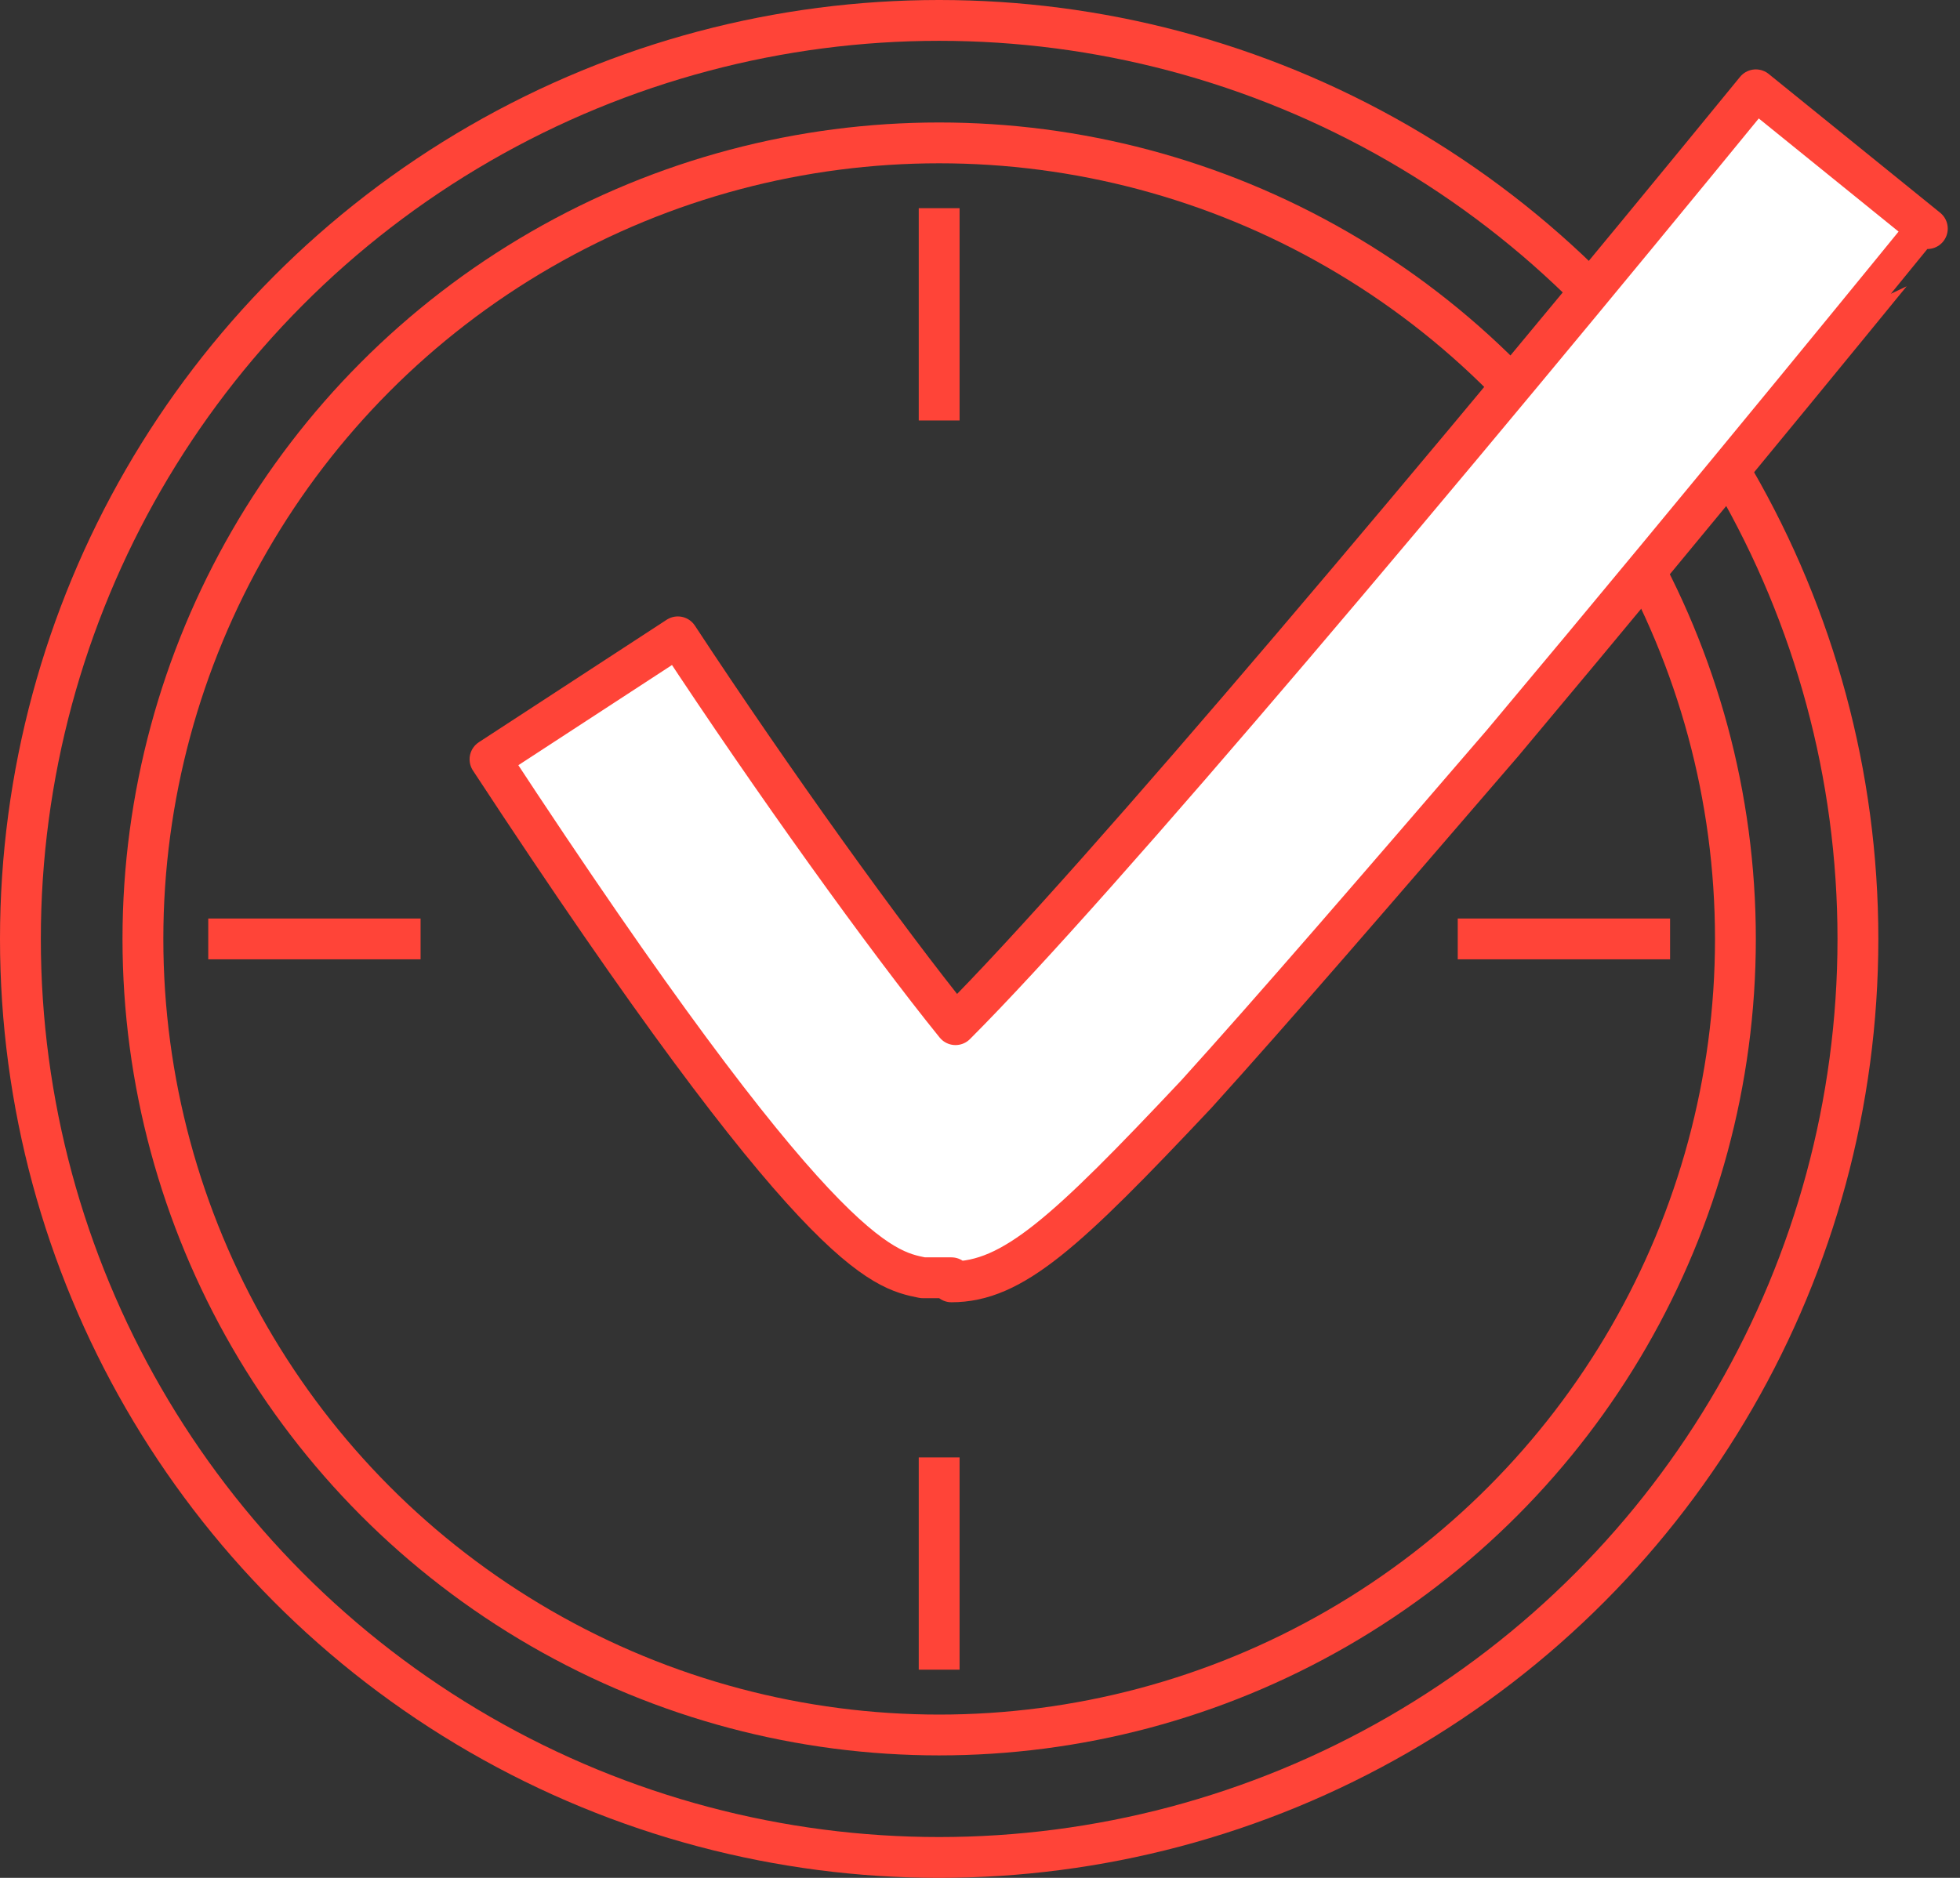<svg width="48" height="46" fill="none" xmlns="http://www.w3.org/2000/svg"><rect width="100%" height="100%" fill="#333333" stroke="none"/><g clip-path="url(#a)" stroke="#FF4438"><circle cx="23" cy="23" r="22.5"/><circle cx="23" cy="23" r="19.5"/><g stroke-linejoin="round"><path d="M23 10.3V5.1M23 40.9v-5.2"/></g><g stroke-linejoin="round"><path d="M35.7 23h5.2M5.1 23h5.2"/></g><path d="M23.3 31.3h-.7c-1-.2-2.6-.5-10.6-12.7l4.6-3c2.3 3.5 5.1 7.4 6.8 9.5 3.5-3.5 12-13.6 19.6-22.9l4.2 3.4S42 12 36.8 18.2c-3.1 3.6-5.6 6.5-7.5 8.6-3.2 3.4-4.5 4.6-6 4.6v-.1Z" fill="#fff" stroke-linecap="round" stroke-linejoin="round"/></g><defs><clipPath id="a"><path fill="#fff" d="M0 0h47.7v46H0z"/></clipPath></defs></svg>